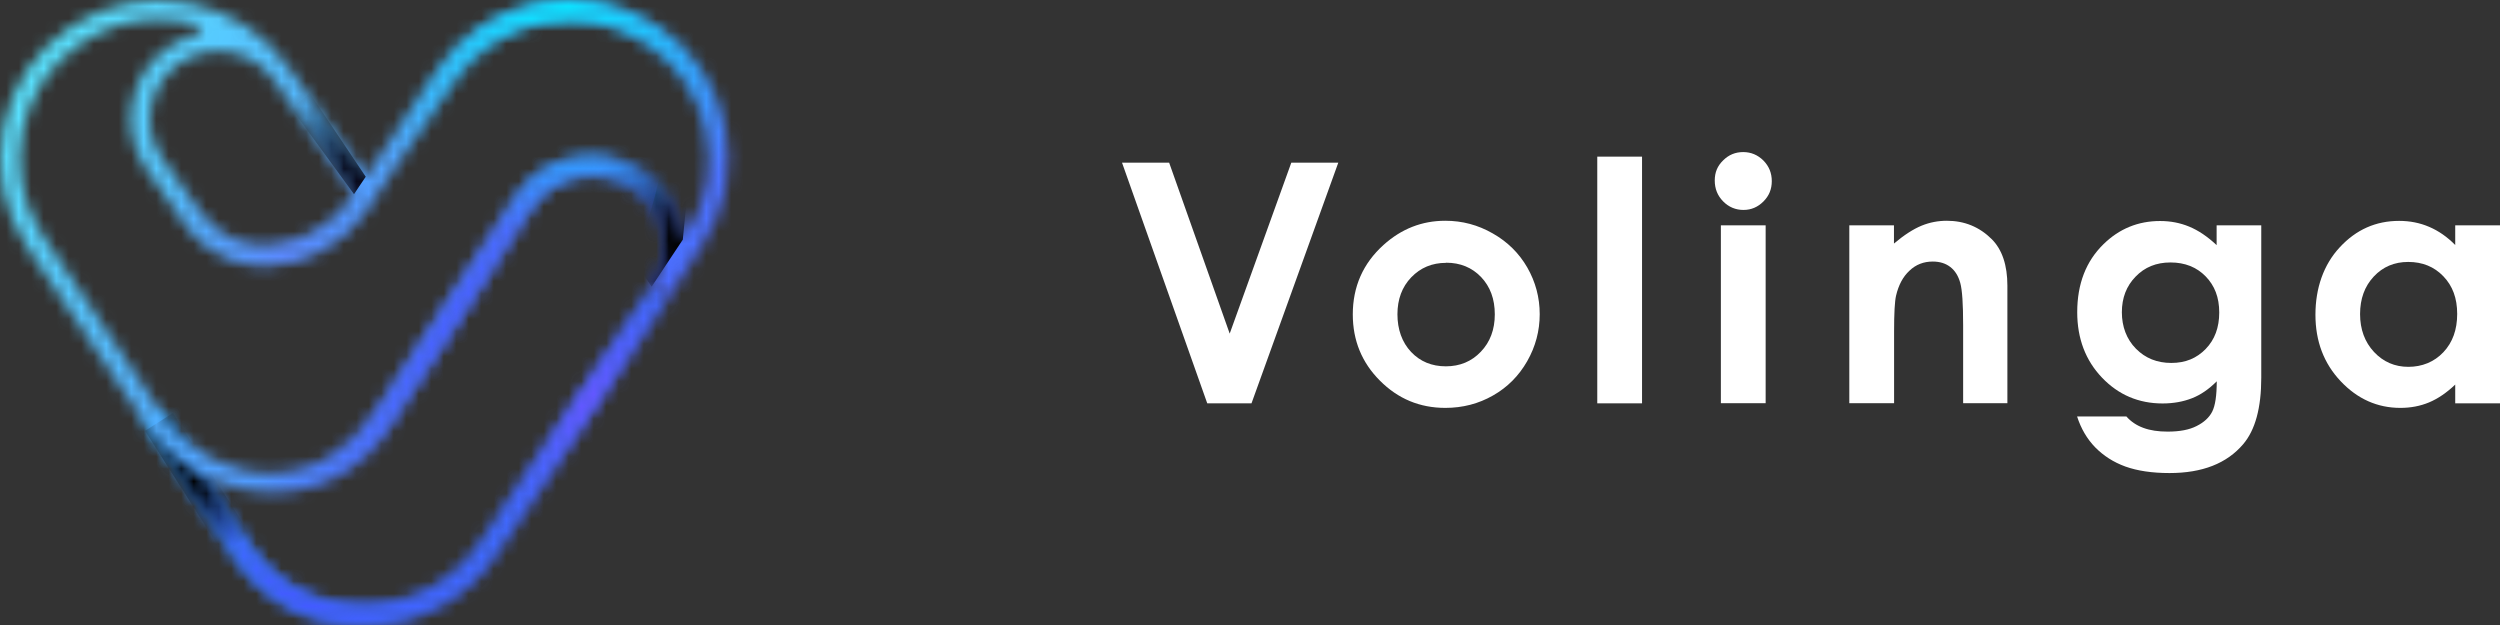 <svg xmlns="http://www.w3.org/2000/svg" width="200" height="50" viewBox="0 0 200 50" fill="none"><rect x="0" y="0" width="200" height="50" fill="#333333" stroke="none"/><g clip-path="url(#clip0_4_2)"><path d="M89.761 13.011H93.531L98.376 26.689L103.305 13.011H107.064L100.12 32.267H96.58L89.761 13.011Z" fill="white"></path><path d="M115.627 17.661C116.974 17.661 118.237 17.994 119.417 18.672C120.597 19.339 121.527 20.256 122.185 21.403C122.842 22.55 123.177 23.801 123.177 25.136C123.177 26.47 122.842 27.731 122.174 28.899C121.506 30.067 120.597 30.984 119.438 31.641C118.29 32.298 117.016 32.631 115.627 32.631C113.58 32.631 111.836 31.902 110.395 30.453C108.944 29.003 108.223 27.231 108.223 25.156C108.223 22.936 109.038 21.08 110.677 19.6C112.108 18.307 113.758 17.661 115.616 17.661M115.679 21.028C114.572 21.028 113.643 21.414 112.901 22.185C112.16 22.957 111.795 23.947 111.795 25.146C111.795 26.345 112.16 27.387 112.891 28.159C113.622 28.93 114.551 29.306 115.669 29.306C116.786 29.306 117.726 28.92 118.467 28.138C119.208 27.367 119.584 26.366 119.584 25.146C119.584 23.926 119.219 22.936 118.488 22.164C117.757 21.403 116.828 21.017 115.689 21.017" fill="white"></path><path d="M131.363 12.531H127.782V32.267H131.363V12.531Z" fill="white"></path><path d="M139.456 12.166C140.083 12.166 140.626 12.396 141.075 12.844C141.524 13.303 141.743 13.845 141.743 14.491C141.743 15.138 141.524 15.669 141.075 16.118C140.626 16.566 140.103 16.795 139.477 16.795C138.85 16.795 138.297 16.566 137.848 16.107C137.399 15.649 137.18 15.096 137.18 14.439C137.18 13.782 137.399 13.271 137.848 12.834C138.297 12.385 138.829 12.166 139.456 12.166ZM137.67 18.025H141.252V32.256H137.67V18.025Z" fill="white"></path><path d="M147.935 18.025H151.517V19.485C152.331 18.797 153.062 18.328 153.72 18.057C154.378 17.786 155.057 17.661 155.746 17.661C157.156 17.661 158.356 18.151 159.348 19.141C160.173 19.975 160.591 21.216 160.591 22.852V32.256H157.051V26.022C157.051 24.322 156.978 23.196 156.821 22.633C156.665 22.07 156.404 21.654 156.028 21.362C155.652 21.07 155.182 20.924 154.618 20.924C153.898 20.924 153.271 21.163 152.759 21.654C152.237 22.133 151.882 22.811 151.684 23.655C151.579 24.103 151.527 25.063 151.527 26.543V32.256H147.945V18.025H147.935Z" fill="white"></path><path d="M177.34 18.026H180.901V30.223C180.901 32.631 180.421 34.404 179.45 35.54C178.144 37.073 176.192 37.844 173.56 37.844C172.161 37.844 170.992 37.667 170.031 37.323C169.081 36.979 168.277 36.458 167.619 35.79C166.961 35.113 166.48 34.289 166.167 33.319H170.114C170.459 33.716 170.918 34.028 171.461 34.227C172.015 34.435 172.662 34.529 173.414 34.529C174.375 34.529 175.148 34.383 175.732 34.081C176.317 33.789 176.735 33.403 176.975 32.934C177.215 32.465 177.34 31.651 177.34 30.505C176.714 31.13 176.056 31.589 175.356 31.86C174.667 32.131 173.884 32.277 173.007 32.277C171.096 32.277 169.477 31.589 168.162 30.213C166.846 28.837 166.178 27.085 166.178 24.979C166.178 22.717 166.877 20.903 168.277 19.537C169.54 18.297 171.054 17.681 172.808 17.681C173.633 17.681 174.406 17.827 175.137 18.13C175.868 18.432 176.599 18.922 177.33 19.61V18.036L177.34 18.026ZM173.633 20.997C172.506 20.997 171.576 21.372 170.845 22.133C170.114 22.884 169.749 23.832 169.749 24.979C169.749 26.126 170.125 27.137 170.877 27.898C171.628 28.659 172.568 29.035 173.706 29.035C174.845 29.035 175.732 28.659 176.453 27.919C177.173 27.179 177.539 26.209 177.539 25C177.539 23.791 177.173 22.852 176.453 22.112C175.732 21.372 174.792 20.997 173.644 20.997" fill="white"></path><path d="M196.418 18.026H200V32.267H196.418V30.765C195.719 31.433 195.019 31.902 194.319 32.194C193.62 32.485 192.858 32.631 192.033 32.631C190.195 32.631 188.597 31.922 187.25 30.494C185.903 29.066 185.235 27.294 185.235 25.177C185.235 23.061 185.882 21.174 187.187 19.777C188.493 18.369 190.069 17.671 191.928 17.671C192.784 17.671 193.588 17.827 194.34 18.151C195.092 18.474 195.781 18.953 196.418 19.6V18.026ZM192.659 20.955C191.552 20.955 190.633 21.341 189.902 22.123C189.171 22.904 188.806 23.905 188.806 25.125C188.806 26.345 189.182 27.367 189.923 28.159C190.665 28.951 191.584 29.347 192.67 29.347C193.756 29.347 194.727 28.962 195.468 28.18C196.209 27.398 196.575 26.376 196.575 25.115C196.575 23.853 196.209 22.873 195.468 22.102C194.727 21.33 193.787 20.955 192.659 20.955Z" fill="white"></path><mask id="mask0_4_2" style="mask-type:luminance" maskUnits="userSpaceOnUse" x="11" y="22" width="43" height="28"><path d="M29.123 50C24.738 50 21.25 48.176 18.744 44.579L11.507 33.716L12.813 32.85L20.039 43.693C22.252 46.872 25.228 48.426 29.134 48.426C33.039 48.426 36.433 46.518 38.501 43.328L52.128 22.925L53.433 23.791L39.816 44.183C37.467 47.811 33.478 49.979 29.144 49.979L29.123 50Z" fill="white"></path></mask><g mask="url(#mask0_4_2)"><path d="M28.883 53.618C46.928 53.618 61.557 39.013 61.557 20.997C61.557 2.981 46.928 -11.624 28.883 -11.624C10.838 -11.624 -3.791 2.981 -3.791 20.997C-3.791 39.013 10.838 53.618 28.883 53.618Z" fill="url(#paint0_linear_4_2)"></path></g><mask id="mask1_4_2" style="mask-type:luminance" maskUnits="userSpaceOnUse" x="11" y="22" width="43" height="28"><path d="M29.123 50C24.738 50 21.25 48.176 18.744 44.579L11.507 33.716L12.813 32.85L20.039 43.693C22.252 46.872 25.228 48.426 29.134 48.426C33.039 48.426 36.433 46.518 38.501 43.328L52.128 22.925L53.433 23.791L39.816 44.183C37.467 47.811 33.478 49.979 29.144 49.979L29.123 50Z" fill="white"></path></mask><g mask="url(#mask1_4_2)"><path d="M46.249 44.329C47.564 55.651 39.012 65.94 27.15 67.317C15.287 68.693 4.605 60.623 3.289 49.312C1.974 37.99 10.526 27.7 22.388 26.324C34.251 24.948 44.933 33.017 46.249 44.329Z" fill="url(#paint1_radial_4_2)"></path></g><mask id="mask2_4_2" style="mask-type:luminance" maskUnits="userSpaceOnUse" x="11" y="22" width="43" height="28"><path d="M29.123 50C24.738 50 21.25 48.176 18.744 44.579L11.507 33.716L12.813 32.85L20.039 43.693C22.252 46.872 25.228 48.426 29.134 48.426C33.039 48.426 36.433 46.518 38.501 43.328L52.128 22.925L53.433 23.791L39.816 44.183C37.467 47.811 33.478 49.979 29.144 49.979L29.123 50Z" fill="white"></path></mask><g mask="url(#mask2_4_2)"><path d="M21.281 44.756L19.047 46.184L11.601 34.466L13.836 33.038L21.281 44.756Z" fill="url(#paint2_linear_4_2)"></path></g><mask id="mask3_4_2" style="mask-type:luminance" maskUnits="userSpaceOnUse" x="0" y="0" width="59" height="40"><path d="M58.006 10.175C57.328 6.849 55.406 3.993 52.576 2.127C49.747 0.26 46.353 -0.417 43.032 0.26C39.712 0.938 36.84 2.856 34.971 5.682L29.269 14.137L23.286 5.65C23.286 5.65 23.286 5.65 23.286 5.64C21.386 2.815 18.514 0.907 15.193 0.25C11.862 -0.407 8.479 0.26 5.66 2.147C2.83 4.024 0.908 6.891 0.25 10.217C-0.407 13.542 0.261 16.92 2.151 19.735L11.81 34.174C13.93 37.343 17.814 39.376 21.741 39.376H21.866C25.719 39.335 29.071 37.364 31.316 33.851L42.552 16.607C43.398 15.335 44.693 14.46 46.196 14.158C47.7 13.855 49.235 14.158 50.509 14.992C51.783 15.836 52.66 17.129 52.963 18.63C53.266 20.121 52.963 21.653 52.127 22.925L53.433 23.791L56.158 19.693C58.038 16.868 58.696 13.49 58.017 10.165L58.006 10.175ZM21.981 6.516L28.33 15.523L27.912 16.138C26.429 18.213 23.766 19.641 21.291 19.693C19.871 19.725 17.835 19.308 16.175 17.191L12.917 12.562C11.246 10.071 11.925 6.693 14.421 5.025C15.632 4.222 17.083 3.93 18.503 4.212C19.924 4.493 21.156 5.317 21.97 6.516H21.981ZM54.842 18.849L54.613 19.193C54.592 18.911 54.55 18.619 54.487 18.338C54.101 16.43 52.994 14.783 51.365 13.709C49.736 12.635 47.794 12.25 45.883 12.646C43.972 13.031 42.322 14.137 41.247 15.773L30 33.027C28.048 36.092 25.155 37.802 21.845 37.844H21.73C18.326 37.844 14.943 36.082 13.105 33.33L3.446 18.87C1.796 16.399 1.201 13.438 1.785 10.519C2.37 7.6 4.041 5.087 6.516 3.44C8.374 2.2 10.505 1.564 12.687 1.564C13.418 1.564 14.149 1.637 14.88 1.783C15.11 1.824 15.339 1.887 15.569 1.939C16.238 2.137 16.227 2.596 15.559 2.794C15.538 2.794 15.517 2.804 15.496 2.815C14.817 3.013 14.159 3.315 13.554 3.711C11.998 4.754 10.943 6.328 10.578 8.163C10.212 9.998 10.578 11.864 11.633 13.428L14.911 18.088L14.932 18.119C16.979 20.757 19.537 21.268 21.323 21.236C24.309 21.174 27.4 19.526 29.196 17.014L36.266 6.537C37.916 4.055 40.422 2.366 43.335 1.783C46.248 1.188 49.224 1.783 51.71 3.409C54.195 5.056 55.887 7.558 56.471 10.467C57.067 13.386 56.482 16.347 54.842 18.828V18.849Z" fill="white"></path></mask><g mask="url(#mask3_4_2)"><path d="M28.883 53.618C46.928 53.618 61.557 39.013 61.557 20.997C61.557 2.981 46.928 -11.624 28.883 -11.624C10.838 -11.624 -3.791 2.981 -3.791 20.997C-3.791 39.013 10.838 53.618 28.883 53.618Z" fill="url(#paint3_linear_4_2)"></path></g><mask id="mask4_4_2" style="mask-type:luminance" maskUnits="userSpaceOnUse" x="0" y="0" width="59" height="40"><path d="M58.006 10.175C57.328 6.849 55.406 3.993 52.576 2.127C49.747 0.26 46.353 -0.417 43.032 0.26C39.712 0.938 36.84 2.856 34.971 5.682L29.269 14.137L23.286 5.65C23.286 5.65 23.286 5.65 23.286 5.64C21.386 2.815 18.514 0.907 15.193 0.25C11.862 -0.407 8.479 0.26 5.66 2.147C2.83 4.024 0.908 6.891 0.25 10.217C-0.407 13.542 0.261 16.92 2.151 19.735L11.81 34.174C13.93 37.343 17.814 39.376 21.741 39.376H21.866C25.719 39.335 29.071 37.364 31.316 33.851L42.552 16.607C43.398 15.335 44.693 14.46 46.196 14.158C47.7 13.855 49.235 14.158 50.509 14.992C51.783 15.836 52.66 17.129 52.963 18.63C53.266 20.121 52.963 21.653 52.127 22.925L53.433 23.791L56.158 19.693C58.038 16.868 58.696 13.49 58.017 10.165L58.006 10.175ZM21.981 6.516L28.33 15.523L27.912 16.138C26.429 18.213 23.766 19.641 21.291 19.693C19.871 19.725 17.835 19.308 16.175 17.191L12.917 12.562C11.246 10.071 11.925 6.693 14.421 5.025C15.632 4.222 17.083 3.93 18.503 4.212C19.924 4.493 21.156 5.317 21.97 6.516H21.981ZM54.842 18.849L54.613 19.193C54.592 18.911 54.55 18.619 54.487 18.338C54.101 16.43 52.994 14.783 51.365 13.709C49.736 12.635 47.794 12.25 45.883 12.646C43.972 13.031 42.322 14.137 41.247 15.773L30 33.027C28.048 36.092 25.155 37.802 21.845 37.844H21.73C18.326 37.844 14.943 36.082 13.105 33.33L3.446 18.87C1.796 16.399 1.201 13.438 1.785 10.519C2.37 7.6 4.041 5.087 6.516 3.44C8.374 2.2 10.505 1.564 12.687 1.564C13.418 1.564 14.149 1.637 14.88 1.783C15.11 1.824 15.339 1.887 15.569 1.939C16.238 2.137 16.227 2.596 15.559 2.794C15.538 2.794 15.517 2.804 15.496 2.815C14.817 3.013 14.159 3.315 13.554 3.711C11.998 4.754 10.943 6.328 10.578 8.163C10.212 9.998 10.578 11.864 11.633 13.428L14.911 18.088L14.932 18.119C16.979 20.757 19.537 21.268 21.323 21.236C24.309 21.174 27.4 19.526 29.196 17.014L36.266 6.537C37.916 4.055 40.422 2.366 43.335 1.783C46.248 1.188 49.224 1.783 51.71 3.409C54.195 5.056 55.887 7.558 56.471 10.467C57.067 13.386 56.482 16.347 54.842 18.828V18.849Z" fill="white"></path></mask><g mask="url(#mask4_4_2)"><path d="M23.286 8.643L24.779 7.454L29.259 14.137L28.319 15.534L23.286 8.643Z" fill="url(#paint4_linear_4_2)"></path></g><mask id="mask5_4_2" style="mask-type:luminance" maskUnits="userSpaceOnUse" x="0" y="0" width="59" height="40"><path d="M58.006 10.175C57.328 6.849 55.406 3.993 52.576 2.127C49.747 0.26 46.353 -0.417 43.032 0.26C39.712 0.938 36.84 2.856 34.971 5.682L29.269 14.137L23.286 5.65C23.286 5.65 23.286 5.65 23.286 5.64C21.386 2.815 18.514 0.907 15.193 0.25C11.862 -0.407 8.479 0.26 5.66 2.147C2.83 4.024 0.908 6.891 0.25 10.217C-0.407 13.542 0.261 16.92 2.151 19.735L11.81 34.174C13.93 37.343 17.814 39.376 21.741 39.376H21.866C25.719 39.335 29.071 37.364 31.316 33.851L42.552 16.607C43.398 15.335 44.693 14.46 46.196 14.158C47.7 13.855 49.235 14.158 50.509 14.992C51.783 15.836 52.66 17.129 52.963 18.63C53.266 20.121 52.963 21.653 52.127 22.925L53.433 23.791L56.158 19.693C58.038 16.868 58.696 13.49 58.017 10.165L58.006 10.175ZM21.981 6.516L28.33 15.523L27.912 16.138C26.429 18.213 23.766 19.641 21.291 19.693C19.871 19.725 17.835 19.308 16.175 17.191L12.917 12.562C11.246 10.071 11.925 6.693 14.421 5.025C15.632 4.222 17.083 3.93 18.503 4.212C19.924 4.493 21.156 5.317 21.97 6.516H21.981ZM54.842 18.849L54.613 19.193C54.592 18.911 54.55 18.619 54.487 18.338C54.101 16.43 52.994 14.783 51.365 13.709C49.736 12.635 47.794 12.25 45.883 12.646C43.972 13.031 42.322 14.137 41.247 15.773L30 33.027C28.048 36.092 25.155 37.802 21.845 37.844H21.73C18.326 37.844 14.943 36.082 13.105 33.33L3.446 18.87C1.796 16.399 1.201 13.438 1.785 10.519C2.37 7.6 4.041 5.087 6.516 3.44C8.374 2.2 10.505 1.564 12.687 1.564C13.418 1.564 14.149 1.637 14.88 1.783C15.11 1.824 15.339 1.887 15.569 1.939C16.238 2.137 16.227 2.596 15.559 2.794C15.538 2.794 15.517 2.804 15.496 2.815C14.817 3.013 14.159 3.315 13.554 3.711C11.998 4.754 10.943 6.328 10.578 8.163C10.212 9.998 10.578 11.864 11.633 13.428L14.911 18.088L14.932 18.119C16.979 20.757 19.537 21.268 21.323 21.236C24.309 21.174 27.4 19.526 29.196 17.014L36.266 6.537C37.916 4.055 40.422 2.366 43.335 1.783C46.248 1.188 49.224 1.783 51.71 3.409C54.195 5.056 55.887 7.558 56.471 10.467C57.067 13.386 56.482 16.347 54.842 18.828V18.849Z" fill="white"></path></mask><g mask="url(#mask5_4_2)"><path d="M46.823 15.096L48.316 9.675C48.765 9.352 55.448 10.707 55.396 11.259L54.623 19.172L52.128 22.936L46.823 15.096Z" fill="url(#paint5_linear_4_2)"></path></g><mask id="mask6_4_2" style="mask-type:luminance" maskUnits="userSpaceOnUse" x="0" y="0" width="59" height="40"><path d="M58.006 10.175C57.328 6.849 55.406 3.993 52.576 2.127C49.747 0.26 46.353 -0.417 43.032 0.26C39.712 0.938 36.84 2.856 34.971 5.682L29.269 14.137L23.286 5.65C23.286 5.65 23.286 5.65 23.286 5.64C21.386 2.815 18.514 0.907 15.193 0.25C11.862 -0.407 8.479 0.26 5.66 2.147C2.83 4.024 0.908 6.891 0.25 10.217C-0.407 13.542 0.261 16.92 2.151 19.735L11.81 34.174C13.93 37.343 17.814 39.376 21.741 39.376H21.866C25.719 39.335 29.071 37.364 31.316 33.851L42.552 16.607C43.398 15.335 44.693 14.46 46.196 14.158C47.7 13.855 49.235 14.158 50.509 14.992C51.783 15.836 52.66 17.129 52.963 18.63C53.266 20.121 52.963 21.653 52.127 22.925L53.433 23.791L56.158 19.693C58.038 16.868 58.696 13.49 58.017 10.165L58.006 10.175ZM21.981 6.516L28.33 15.523L27.912 16.138C26.429 18.213 23.766 19.641 21.291 19.693C19.871 19.725 17.835 19.308 16.175 17.191L12.917 12.562C11.246 10.071 11.925 6.693 14.421 5.025C15.632 4.222 17.083 3.93 18.503 4.212C19.924 4.493 21.156 5.317 21.97 6.516H21.981ZM54.842 18.849L54.613 19.193C54.592 18.911 54.55 18.619 54.487 18.338C54.101 16.43 52.994 14.783 51.365 13.709C49.736 12.635 47.794 12.25 45.883 12.646C43.972 13.031 42.322 14.137 41.247 15.773L30 33.027C28.048 36.092 25.155 37.802 21.845 37.844H21.73C18.326 37.844 14.943 36.082 13.105 33.33L3.446 18.87C1.796 16.399 1.201 13.438 1.785 10.519C2.37 7.6 4.041 5.087 6.516 3.44C8.374 2.2 10.505 1.564 12.687 1.564C13.418 1.564 14.149 1.637 14.88 1.783C15.11 1.824 15.339 1.887 15.569 1.939C16.238 2.137 16.227 2.596 15.559 2.794C15.538 2.794 15.517 2.804 15.496 2.815C14.817 3.013 14.159 3.315 13.554 3.711C11.998 4.754 10.943 6.328 10.578 8.163C10.212 9.998 10.578 11.864 11.633 13.428L14.911 18.088L14.932 18.119C16.979 20.757 19.537 21.268 21.323 21.236C24.309 21.174 27.4 19.526 29.196 17.014L36.266 6.537C37.916 4.055 40.422 2.366 43.335 1.783C46.248 1.188 49.224 1.783 51.71 3.409C54.195 5.056 55.887 7.558 56.471 10.467C57.067 13.386 56.482 16.347 54.842 18.828V18.849Z" fill="white"></path></mask><g mask="url(#mask6_4_2)"><path d="M44.954 31.933C36.569 44.965 25.479 52.784 20.206 49.395C14.932 46.007 17.459 32.704 25.845 19.673C34.24 6.641 45.319 -1.178 50.593 2.21C55.866 5.598 53.339 18.901 44.954 31.933Z" fill="url(#paint6_radial_4_2)"></path></g><mask id="mask7_4_2" style="mask-type:luminance" maskUnits="userSpaceOnUse" x="0" y="0" width="59" height="50"><path d="M58.006 10.175C57.328 6.849 55.406 3.993 52.576 2.127C49.747 0.26 46.353 -0.417 43.032 0.26C39.712 0.938 36.84 2.856 34.971 5.682L29.269 14.137L23.286 5.65C23.286 5.65 23.286 5.65 23.286 5.64C21.386 2.815 18.514 0.907 15.193 0.25C11.862 -0.407 8.479 0.26 5.66 2.147C2.83 4.024 0.908 6.891 0.25 10.217C-0.407 13.542 0.261 16.92 2.151 19.735L11.507 33.715L18.744 44.579C21.25 48.175 24.738 50 29.123 50C33.509 50 37.446 47.821 39.795 44.193L53.412 23.801L56.137 19.704C58.017 16.878 58.675 13.49 57.996 10.175H58.006ZM18.514 4.201C19.945 4.483 21.166 5.306 21.981 6.516L28.33 15.523L27.912 16.138C26.429 18.213 23.766 19.641 21.291 19.693C19.871 19.725 17.835 19.308 16.175 17.191L12.917 12.562C11.246 10.071 11.925 6.693 14.421 5.025C15.632 4.212 17.083 3.93 18.503 4.212L18.514 4.201ZM38.5 43.338C36.433 46.528 32.935 48.436 29.134 48.436C25.333 48.436 22.263 46.883 20.038 43.703L16.269 38.052C17.95 38.907 19.84 39.387 21.73 39.387H21.855C25.709 39.345 29.061 37.375 31.306 33.861L42.541 16.618C43.387 15.346 44.682 14.47 46.186 14.168C47.69 13.866 49.224 14.168 50.498 15.002C51.772 15.846 52.65 17.139 52.952 18.64C53.255 20.131 52.952 21.664 52.117 22.936L38.5 43.349V43.338ZM54.842 18.838L54.613 19.183C54.592 18.901 54.55 18.609 54.487 18.328C54.101 16.42 52.994 14.773 51.365 13.699C49.736 12.625 47.794 12.239 45.883 12.635C43.972 13.021 42.322 14.126 41.247 15.763L30 33.017C28.048 36.082 25.155 37.792 21.845 37.834H21.73C18.326 37.834 14.943 36.072 13.105 33.319L3.446 18.87C1.796 16.399 1.201 13.438 1.785 10.519C2.37 7.6 4.041 5.087 6.516 3.44C8.374 2.2 10.505 1.564 12.687 1.564C13.418 1.564 14.149 1.637 14.88 1.783C15.11 1.824 15.339 1.887 15.569 1.939C16.238 2.137 16.227 2.596 15.559 2.794C15.538 2.794 15.517 2.804 15.496 2.815C14.817 3.013 14.159 3.315 13.554 3.711C11.998 4.754 10.943 6.328 10.578 8.163C10.212 9.998 10.578 11.864 11.633 13.428L14.911 18.088L14.932 18.119C16.979 20.757 19.537 21.268 21.323 21.236C24.309 21.174 27.4 19.526 29.196 17.014L36.266 6.537C37.916 4.055 40.422 2.366 43.335 1.783C46.248 1.188 49.224 1.783 51.71 3.409C54.195 5.056 55.887 7.558 56.471 10.467C57.067 13.386 56.482 16.347 54.842 18.828V18.838Z" fill="white"></path></mask><g mask="url(#mask7_4_2)"><path d="M47.22 46.059C54.977 46.059 61.264 39.781 61.264 32.037C61.264 24.293 54.977 18.015 47.22 18.015C39.463 18.015 33.175 24.293 33.175 32.037C33.175 39.781 39.463 46.059 47.22 46.059Z" fill="url(#paint7_radial_4_2)"></path></g><mask id="mask8_4_2" style="mask-type:luminance" maskUnits="userSpaceOnUse" x="0" y="0" width="59" height="50"><path d="M58.006 10.175C57.328 6.849 55.406 3.993 52.576 2.127C49.747 0.26 46.353 -0.417 43.032 0.26C39.712 0.938 36.84 2.856 34.971 5.682L29.269 14.137L23.286 5.65C23.286 5.65 23.286 5.65 23.286 5.64C21.386 2.815 18.514 0.907 15.193 0.25C11.862 -0.407 8.479 0.26 5.66 2.147C2.83 4.024 0.908 6.891 0.25 10.217C-0.407 13.542 0.261 16.92 2.151 19.735L11.507 33.715L18.744 44.579C21.25 48.175 24.738 50 29.123 50C33.509 50 37.446 47.821 39.795 44.193L53.412 23.801L56.137 19.704C58.017 16.878 58.675 13.49 57.996 10.175H58.006ZM18.514 4.201C19.945 4.483 21.166 5.306 21.981 6.516L28.33 15.523L27.912 16.138C26.429 18.213 23.766 19.641 21.291 19.693C19.871 19.725 17.835 19.308 16.175 17.191L12.917 12.562C11.246 10.071 11.925 6.693 14.421 5.025C15.632 4.212 17.083 3.93 18.503 4.212L18.514 4.201ZM38.5 43.338C36.433 46.528 32.935 48.436 29.134 48.436C25.333 48.436 22.263 46.883 20.038 43.703L16.269 38.052C17.95 38.907 19.84 39.387 21.73 39.387H21.855C25.709 39.345 29.061 37.375 31.306 33.861L42.541 16.618C43.387 15.346 44.682 14.47 46.186 14.168C47.69 13.866 49.224 14.168 50.498 15.002C51.772 15.846 52.65 17.139 52.952 18.64C53.255 20.131 52.952 21.664 52.117 22.936L38.5 43.349V43.338ZM54.842 18.838L54.613 19.183C54.592 18.901 54.55 18.609 54.487 18.328C54.101 16.42 52.994 14.773 51.365 13.699C49.736 12.625 47.794 12.239 45.883 12.635C43.972 13.021 42.322 14.126 41.247 15.763L30 33.017C28.048 36.082 25.155 37.792 21.845 37.834H21.73C18.326 37.834 14.943 36.072 13.105 33.319L3.446 18.87C1.796 16.399 1.201 13.438 1.785 10.519C2.37 7.6 4.041 5.087 6.516 3.44C8.374 2.2 10.505 1.564 12.687 1.564C13.418 1.564 14.149 1.637 14.88 1.783C15.11 1.824 15.339 1.887 15.569 1.939C16.238 2.137 16.227 2.596 15.559 2.794C15.538 2.794 15.517 2.804 15.496 2.815C14.817 3.013 14.159 3.315 13.554 3.711C11.998 4.754 10.943 6.328 10.578 8.163C10.212 9.998 10.578 11.864 11.633 13.428L14.911 18.088L14.932 18.119C16.979 20.757 19.537 21.268 21.323 21.236C24.309 21.174 27.4 19.526 29.196 17.014L36.266 6.537C37.916 4.055 40.422 2.366 43.335 1.783C46.248 1.188 49.224 1.783 51.71 3.409C54.195 5.056 55.887 7.558 56.471 10.467C57.067 13.386 56.482 16.347 54.842 18.828V18.838Z" fill="white"></path></mask><g mask="url(#mask8_4_2)"><path d="M44.891 19.047C54.562 19.047 62.403 11.22 62.403 1.564C62.403 -8.092 54.562 -15.919 44.891 -15.919C35.22 -15.919 27.38 -8.092 27.38 1.564C27.38 11.22 35.22 19.047 44.891 19.047Z" fill="url(#paint8_radial_4_2)"></path></g><g opacity="0.42"><mask id="mask9_4_2" style="mask-type:luminance" maskUnits="userSpaceOnUse" x="0" y="0" width="59" height="50"><path d="M58.006 10.175C57.328 6.849 55.406 3.993 52.576 2.127C49.747 0.26 46.353 -0.417 43.032 0.26C39.712 0.938 36.84 2.856 34.971 5.682L29.269 14.137L23.286 5.65C23.286 5.65 23.286 5.65 23.286 5.64C21.386 2.815 18.514 0.907 15.193 0.25C11.862 -0.407 8.479 0.26 5.66 2.147C2.83 4.024 0.908 6.891 0.25 10.217C-0.407 13.542 0.261 16.92 2.151 19.735L11.507 33.715L18.744 44.579C21.25 48.175 24.738 50 29.123 50C33.509 50 37.446 47.821 39.795 44.193L53.412 23.801L56.137 19.704C58.017 16.878 58.675 13.49 57.996 10.175H58.006ZM18.514 4.201C19.945 4.483 21.166 5.306 21.981 6.516L28.33 15.523L27.912 16.138C26.429 18.213 23.766 19.641 21.291 19.693C19.871 19.725 17.835 19.308 16.175 17.191L12.917 12.562C11.246 10.071 11.925 6.693 14.421 5.025C15.632 4.212 17.083 3.93 18.503 4.212L18.514 4.201ZM38.5 43.338C36.433 46.528 32.935 48.436 29.134 48.436C25.333 48.436 22.263 46.883 20.038 43.703L16.269 38.052C17.95 38.907 19.84 39.387 21.73 39.387H21.855C25.709 39.345 29.061 37.375 31.306 33.861L42.541 16.618C43.387 15.346 44.682 14.47 46.186 14.168C47.69 13.866 49.224 14.168 50.498 15.002C51.772 15.846 52.65 17.139 52.952 18.64C53.255 20.131 52.952 21.664 52.117 22.936L38.5 43.349V43.338ZM54.842 18.838L54.613 19.183C54.592 18.901 54.55 18.609 54.487 18.328C54.101 16.42 52.994 14.773 51.365 13.699C49.736 12.625 47.794 12.239 45.883 12.635C43.972 13.021 42.322 14.126 41.247 15.763L30 33.017C28.048 36.082 25.155 37.792 21.845 37.834H21.73C18.326 37.834 14.943 36.072 13.105 33.319L3.446 18.87C1.796 16.399 1.201 13.438 1.785 10.519C2.37 7.6 4.041 5.087 6.516 3.44C8.374 2.2 10.505 1.564 12.687 1.564C13.418 1.564 14.149 1.637 14.88 1.783C15.11 1.824 15.339 1.887 15.569 1.939C16.238 2.137 16.227 2.596 15.559 2.794C15.538 2.794 15.517 2.804 15.496 2.815C14.817 3.013 14.159 3.315 13.554 3.711C11.998 4.754 10.943 6.328 10.578 8.163C10.212 9.998 10.578 11.864 11.633 13.428L14.911 18.088L14.932 18.119C16.979 20.757 19.537 21.268 21.323 21.236C24.309 21.174 27.4 19.526 29.196 17.014L36.266 6.537C37.916 4.055 40.422 2.366 43.335 1.783C46.248 1.188 49.224 1.783 51.71 3.409C54.195 5.056 55.887 7.558 56.471 10.467C57.067 13.386 56.482 16.347 54.842 18.828V18.838Z" fill="white"></path></mask><g mask="url(#mask9_4_2)"><path d="M22.931 31.245C28.969 31.245 33.864 26.358 33.864 20.329C33.864 14.301 28.969 9.414 22.931 9.414C16.893 9.414 11.998 14.301 11.998 20.329C11.998 26.358 16.893 31.245 22.931 31.245Z" fill="url(#paint9_radial_4_2)"></path></g></g></g><defs><linearGradient id="paint0_linear_4_2" x1="1.368" y1="3.349" x2="56.291" y2="38.72" gradientUnits="userSpaceOnUse"><stop stop-color="#00EFFF"></stop><stop offset="1" stop-color="#4857FF"></stop></linearGradient><radialGradient id="paint1_radial_4_2" cx="0" cy="0" r="1" gradientUnits="userSpaceOnUse" gradientTransform="translate(24.549 46.513) rotate(-6.599) scale(21.628 20.613)"><stop stop-color="#4455FF"></stop><stop offset="1" stop-color="#4857FF" stop-opacity="0"></stop></radialGradient><linearGradient id="paint2_linear_4_2" x1="11.784" y1="34.26" x2="19.243" y2="45.956" gradientUnits="userSpaceOnUse"><stop offset="0.45"></stop><stop offset="0.85" stop-opacity="0"></stop></linearGradient><linearGradient id="paint3_linear_4_2" x1="1.368" y1="3.349" x2="56.291" y2="38.72" gradientUnits="userSpaceOnUse"><stop stop-color="#5AE8FF"></stop><stop offset="1" stop-color="#4857FF"></stop></linearGradient><linearGradient id="paint4_linear_4_2" x1="29.535" y1="14.18" x2="23.342" y2="8.566" gradientUnits="userSpaceOnUse"><stop offset="0.22"></stop><stop offset="1" stop-opacity="0"></stop></linearGradient><linearGradient id="paint5_linear_4_2" x1="55.46" y1="19.282" x2="46.788" y2="11.286" gradientUnits="userSpaceOnUse"><stop offset="0.13"></stop><stop offset="0.79" stop-opacity="0"></stop></linearGradient><radialGradient id="paint6_radial_4_2" cx="0" cy="0" r="1" gradientUnits="userSpaceOnUse" gradientTransform="translate(37.787 27.247) rotate(32.688) scale(11.427 28.044)"><stop stop-color="#4455FF"></stop><stop offset="1" stop-color="#4857FF" stop-opacity="0"></stop></radialGradient><radialGradient id="paint7_radial_4_2" cx="0" cy="0" r="1" gradientUnits="userSpaceOnUse" gradientTransform="translate(47.22 32.037) scale(14.045 14.022)"><stop stop-color="#6655FF"></stop><stop offset="1" stop-color="#4857FF" stop-opacity="0"></stop></radialGradient><radialGradient id="paint8_radial_4_2" cx="0" cy="0" r="1" gradientUnits="userSpaceOnUse" gradientTransform="translate(44.891 1.564) scale(17.512 17.483)"><stop stop-color="#03EBFF"></stop><stop offset="1" stop-color="#05E5FF" stop-opacity="0"></stop></radialGradient><radialGradient id="paint9_radial_4_2" cx="0" cy="0" r="1" gradientUnits="userSpaceOnUse" gradientTransform="translate(22.931 20.329) scale(10.933 10.915)"><stop stop-color="#6655FF"></stop><stop offset="1" stop-color="#4857FF" stop-opacity="0"></stop></radialGradient><clipPath id="clip0_4_2"><rect width="200" height="50" fill="white"></rect></clipPath></defs></svg>